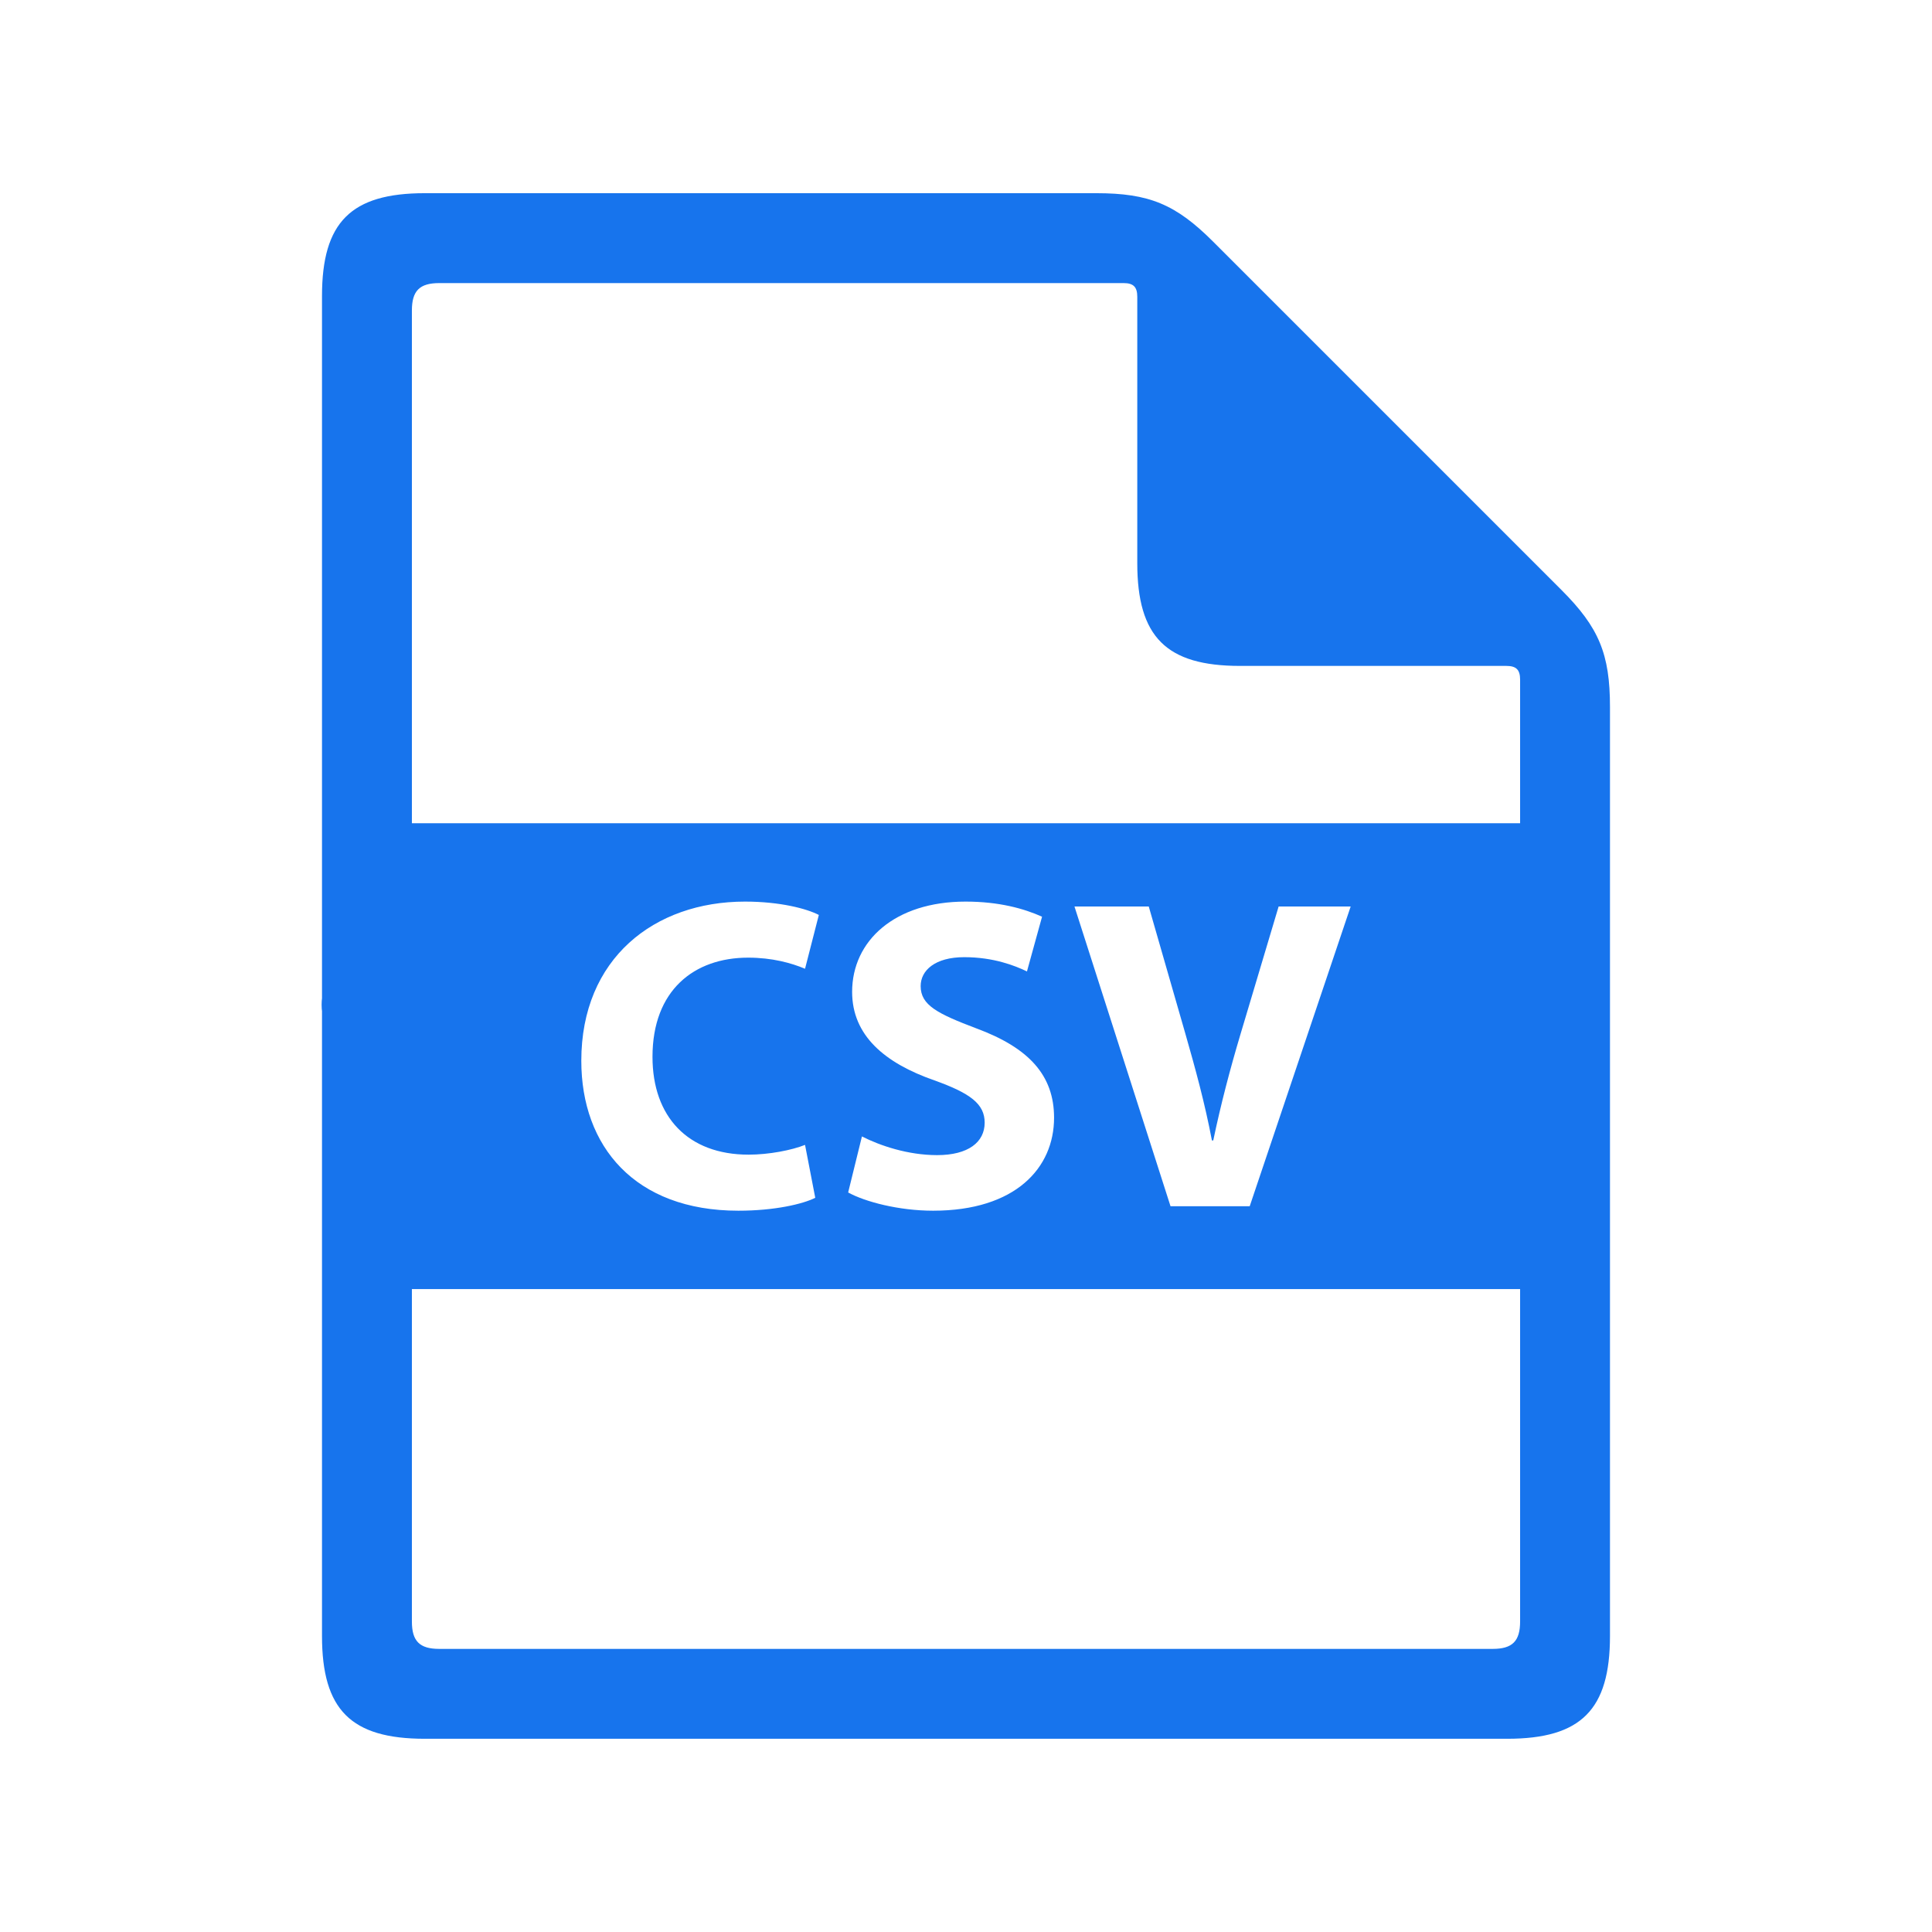 <svg xmlns="http://www.w3.org/2000/svg" xmlns:xlink="http://www.w3.org/1999/xlink" width="512" zoomAndPan="magnify" viewBox="0 0 384 384" height="512" preserveAspectRatio="xMidYMid meet" version="1.2"><defs><clipPath id="99000646d4"><path d="M 64 38.398 L 320 38.398 L 320 345.898 L 64 345.898 Z M 64 38.398 "/></clipPath><clipPath id="55a7203f40"><path d="M 63.938 192 L 79.688 192 L 79.688 207.75 L 63.938 207.75 Z M 63.938 192 "/></clipPath></defs><g id="2752bc9346"><g clip-rule="nonzero" clip-path="url(#99000646d4)"><path style=" stroke:none;fill-rule:nonzero;fill:#1774ed;fill-opacity:1;" d="M 241.117 48.027 C 233.672 40.586 228.395 38.398 217.871 38.398 L 84.426 38.398 C 69.762 38.398 64 44.16 64 58.824 L 64 325.172 C 64 339.832 69.762 345.594 84.426 345.594 L 299.57 345.594 C 314.234 345.594 319.996 339.832 319.996 325.172 L 319.996 140.523 C 319.996 129.996 317.812 124.723 310.367 117.277 Z M 302.133 322.285 C 302.133 326.199 300.594 327.73 296.684 327.73 L 87.312 327.73 C 83.402 327.73 81.867 326.195 81.867 322.285 L 81.867 256.211 L 302.133 256.211 Z M 148.781 229.496 C 152.844 229.496 157.355 228.613 160.008 227.555 L 162.039 238.074 C 159.57 239.309 153.996 240.637 146.75 240.637 C 126.156 240.637 115.539 227.82 115.539 210.844 C 115.539 190.508 130.043 179.199 148.078 179.199 C 155.059 179.199 160.363 180.613 162.75 181.852 L 160.008 192.547 C 157.27 191.398 153.465 190.34 148.695 190.34 C 137.996 190.34 129.688 196.793 129.688 210.055 C 129.688 221.984 136.758 229.496 148.781 229.496 Z M 185.723 214.734 C 175.824 211.285 169.367 205.805 169.367 197.141 C 169.367 186.977 177.855 179.199 191.91 179.199 C 198.629 179.199 203.578 180.613 207.117 182.203 L 204.117 193.078 C 201.727 191.93 197.484 190.246 191.648 190.246 C 185.816 190.246 182.988 192.898 182.988 195.996 C 182.988 199.793 186.348 201.473 194.035 204.391 C 204.559 208.277 209.504 213.766 209.504 222.16 C 209.504 232.152 201.82 240.637 185.461 240.637 C 178.656 240.637 171.934 238.867 168.578 237.012 L 171.316 225.875 C 174.938 227.73 180.508 229.59 186.254 229.59 C 192.441 229.59 195.711 227.023 195.711 223.133 C 195.707 219.422 192.883 217.301 185.723 214.734 Z M 213.559 180.172 L 228.324 180.172 L 235.574 205.363 C 237.602 212.438 239.465 219.242 240.879 226.668 L 241.145 226.668 C 242.645 219.508 244.5 212.438 246.535 205.629 L 254.137 180.172 L 268.457 180.172 L 248.387 239.754 L 232.652 239.754 Z M 302.133 163.621 L 81.867 163.621 L 81.867 61.711 C 81.867 57.797 83.402 56.266 87.312 56.266 L 223.32 56.266 C 225.27 56.266 226.043 57.031 226.043 58.984 L 226.043 111.93 C 226.043 126.594 231.805 132.355 246.465 132.355 L 299.406 132.355 C 301.363 132.355 302.133 133.125 302.133 135.078 Z M 302.133 163.621 "/></g><g clip-rule="nonzero" clip-path="url(#55a7203f40)"><path style=" stroke:none;fill-rule:nonzero;fill:#1774ed;fill-opacity:1;" d="M 79.348 199.703 C 79.348 200.211 79.297 200.711 79.199 201.207 C 79.098 201.703 78.953 202.188 78.758 202.652 C 78.566 203.121 78.328 203.566 78.047 203.984 C 77.766 204.406 77.445 204.797 77.09 205.152 C 76.73 205.512 76.344 205.832 75.922 206.113 C 75.5 206.395 75.059 206.629 74.59 206.824 C 74.121 207.016 73.641 207.164 73.145 207.262 C 72.648 207.359 72.148 207.41 71.641 207.41 C 71.137 207.41 70.633 207.359 70.137 207.262 C 69.641 207.164 69.16 207.016 68.691 206.824 C 68.227 206.629 67.781 206.395 67.359 206.113 C 66.941 205.832 66.551 205.512 66.191 205.152 C 65.836 204.797 65.516 204.406 65.234 203.984 C 64.953 203.566 64.715 203.121 64.523 202.652 C 64.328 202.188 64.184 201.703 64.086 201.207 C 63.984 200.711 63.938 200.211 63.938 199.703 C 63.938 199.199 63.984 198.699 64.086 198.203 C 64.184 197.707 64.328 197.223 64.523 196.758 C 64.715 196.289 64.953 195.844 65.234 195.426 C 65.516 195.004 65.836 194.613 66.191 194.258 C 66.551 193.898 66.941 193.578 67.359 193.297 C 67.781 193.016 68.227 192.781 68.691 192.586 C 69.16 192.395 69.641 192.246 70.137 192.148 C 70.633 192.051 71.137 192 71.641 192 C 72.148 192 72.648 192.051 73.145 192.148 C 73.641 192.246 74.121 192.395 74.59 192.586 C 75.059 192.781 75.5 193.016 75.922 193.297 C 76.344 193.578 76.73 193.898 77.09 194.258 C 77.445 194.613 77.766 195.004 78.047 195.426 C 78.328 195.844 78.566 196.289 78.758 196.758 C 78.953 197.223 79.098 197.707 79.199 198.203 C 79.297 198.699 79.348 199.199 79.348 199.703 Z M 79.348 199.703 "/></g></g></svg>